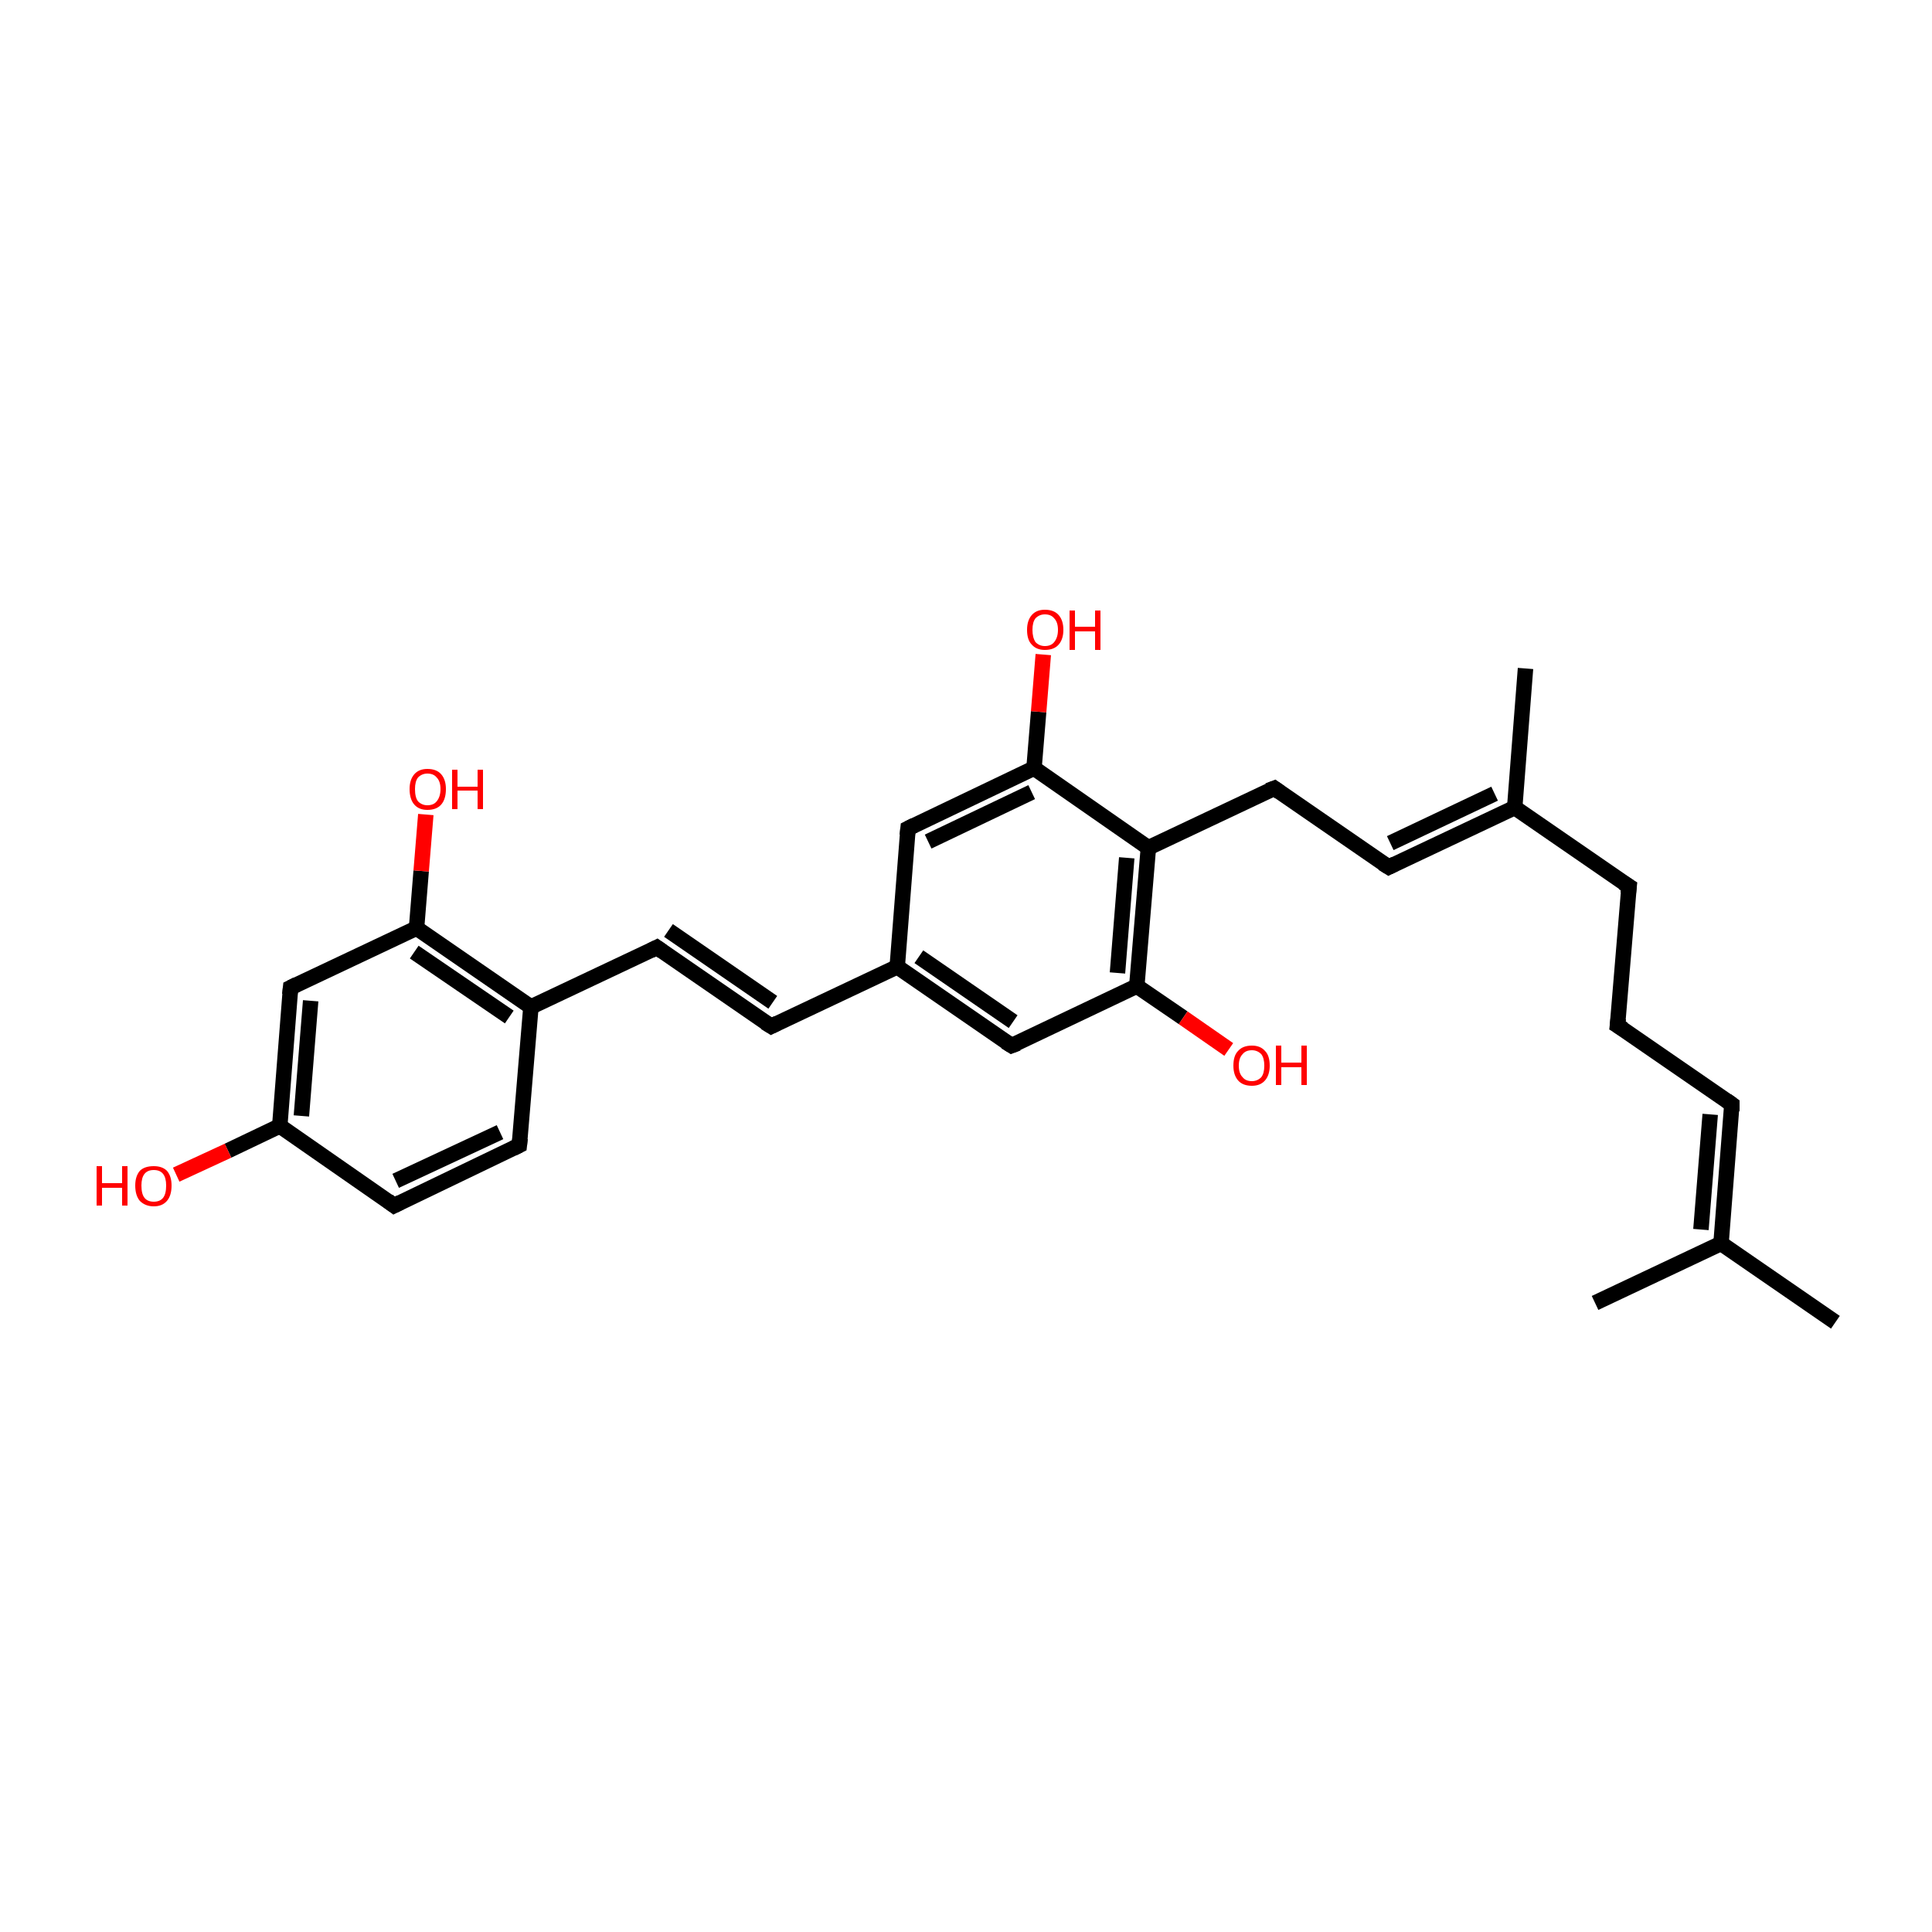 <?xml version='1.0' encoding='iso-8859-1'?>
<svg version='1.1' baseProfile='full'
              xmlns='http://www.w3.org/2000/svg'
                      xmlns:rdkit='http://www.rdkit.org/xml'
                      xmlns:xlink='http://www.w3.org/1999/xlink'
                  xml:space='preserve'
width='250px' height='250px' viewBox='0 0 250 250'>
<!-- END OF HEADER -->
<rect style='opacity:1.0;fill:#FFFFFF;stroke:none' width='250.0' height='250.0' x='0.0' y='0.0'> </rect>
<path class='bond-0 atom-0 atom-15' d='M 237.5,171.1 L 222.7,160.9' style='fill:none;fill-rule:evenodd;stroke:#000000;stroke-width:2.0px;stroke-linecap:butt;stroke-linejoin:miter;stroke-opacity:1' />
<path class='bond-1 atom-1 atom-15' d='M 206.4,168.6 L 222.7,160.9' style='fill:none;fill-rule:evenodd;stroke:#000000;stroke-width:2.0px;stroke-linecap:butt;stroke-linejoin:miter;stroke-opacity:1' />
<path class='bond-2 atom-2 atom-16' d='M 197.4,86.5 L 196.0,104.5' style='fill:none;fill-rule:evenodd;stroke:#000000;stroke-width:2.0px;stroke-linecap:butt;stroke-linejoin:miter;stroke-opacity:1' />
<path class='bond-3 atom-3 atom-4' d='M 209.3,132.7 L 224.1,142.9' style='fill:none;fill-rule:evenodd;stroke:#000000;stroke-width:2.0px;stroke-linecap:butt;stroke-linejoin:miter;stroke-opacity:1' />
<path class='bond-4 atom-3 atom-5' d='M 209.3,132.7 L 210.8,114.7' style='fill:none;fill-rule:evenodd;stroke:#000000;stroke-width:2.0px;stroke-linecap:butt;stroke-linejoin:miter;stroke-opacity:1' />
<path class='bond-5 atom-4 atom-15' d='M 224.1,142.9 L 222.7,160.9' style='fill:none;fill-rule:evenodd;stroke:#000000;stroke-width:2.0px;stroke-linecap:butt;stroke-linejoin:miter;stroke-opacity:1' />
<path class='bond-5 atom-4 atom-15' d='M 221.3,144.2 L 220.1,159.1' style='fill:none;fill-rule:evenodd;stroke:#000000;stroke-width:2.0px;stroke-linecap:butt;stroke-linejoin:miter;stroke-opacity:1' />
<path class='bond-6 atom-5 atom-16' d='M 210.8,114.7 L 196.0,104.5' style='fill:none;fill-rule:evenodd;stroke:#000000;stroke-width:2.0px;stroke-linecap:butt;stroke-linejoin:miter;stroke-opacity:1' />
<path class='bond-7 atom-6 atom-11' d='M 179.7,112.2 L 164.9,102.0' style='fill:none;fill-rule:evenodd;stroke:#000000;stroke-width:2.0px;stroke-linecap:butt;stroke-linejoin:miter;stroke-opacity:1' />
<path class='bond-8 atom-6 atom-16' d='M 179.7,112.2 L 196.0,104.5' style='fill:none;fill-rule:evenodd;stroke:#000000;stroke-width:2.0px;stroke-linecap:butt;stroke-linejoin:miter;stroke-opacity:1' />
<path class='bond-8 atom-6 atom-16' d='M 179.9,109.1 L 193.4,102.7' style='fill:none;fill-rule:evenodd;stroke:#000000;stroke-width:2.0px;stroke-linecap:butt;stroke-linejoin:miter;stroke-opacity:1' />
<path class='bond-9 atom-7 atom-8' d='M 99.8,132.8 L 85.0,122.6' style='fill:none;fill-rule:evenodd;stroke:#000000;stroke-width:2.0px;stroke-linecap:butt;stroke-linejoin:miter;stroke-opacity:1' />
<path class='bond-9 atom-7 atom-8' d='M 100.0,129.7 L 86.5,120.4' style='fill:none;fill-rule:evenodd;stroke:#000000;stroke-width:2.0px;stroke-linecap:butt;stroke-linejoin:miter;stroke-opacity:1' />
<path class='bond-10 atom-7 atom-17' d='M 99.8,132.8 L 116.1,125.1' style='fill:none;fill-rule:evenodd;stroke:#000000;stroke-width:2.0px;stroke-linecap:butt;stroke-linejoin:miter;stroke-opacity:1' />
<path class='bond-11 atom-8 atom-18' d='M 85.0,122.6 L 68.7,130.3' style='fill:none;fill-rule:evenodd;stroke:#000000;stroke-width:2.0px;stroke-linecap:butt;stroke-linejoin:miter;stroke-opacity:1' />
<path class='bond-12 atom-9 atom-10' d='M 67.2,148.2 L 51.0,156.0' style='fill:none;fill-rule:evenodd;stroke:#000000;stroke-width:2.0px;stroke-linecap:butt;stroke-linejoin:miter;stroke-opacity:1' />
<path class='bond-12 atom-9 atom-10' d='M 64.7,146.5 L 51.2,152.8' style='fill:none;fill-rule:evenodd;stroke:#000000;stroke-width:2.0px;stroke-linecap:butt;stroke-linejoin:miter;stroke-opacity:1' />
<path class='bond-13 atom-9 atom-18' d='M 67.2,148.2 L 68.7,130.3' style='fill:none;fill-rule:evenodd;stroke:#000000;stroke-width:2.0px;stroke-linecap:butt;stroke-linejoin:miter;stroke-opacity:1' />
<path class='bond-14 atom-10 atom-19' d='M 51.0,156.0 L 36.2,145.7' style='fill:none;fill-rule:evenodd;stroke:#000000;stroke-width:2.0px;stroke-linecap:butt;stroke-linejoin:miter;stroke-opacity:1' />
<path class='bond-15 atom-11 atom-20' d='M 164.9,102.0 L 148.6,109.7' style='fill:none;fill-rule:evenodd;stroke:#000000;stroke-width:2.0px;stroke-linecap:butt;stroke-linejoin:miter;stroke-opacity:1' />
<path class='bond-16 atom-12 atom-17' d='M 130.9,135.3 L 116.1,125.1' style='fill:none;fill-rule:evenodd;stroke:#000000;stroke-width:2.0px;stroke-linecap:butt;stroke-linejoin:miter;stroke-opacity:1' />
<path class='bond-16 atom-12 atom-17' d='M 131.1,132.2 L 118.9,123.8' style='fill:none;fill-rule:evenodd;stroke:#000000;stroke-width:2.0px;stroke-linecap:butt;stroke-linejoin:miter;stroke-opacity:1' />
<path class='bond-17 atom-12 atom-22' d='M 130.9,135.3 L 147.1,127.6' style='fill:none;fill-rule:evenodd;stroke:#000000;stroke-width:2.0px;stroke-linecap:butt;stroke-linejoin:miter;stroke-opacity:1' />
<path class='bond-18 atom-13 atom-17' d='M 117.5,107.2 L 116.1,125.1' style='fill:none;fill-rule:evenodd;stroke:#000000;stroke-width:2.0px;stroke-linecap:butt;stroke-linejoin:miter;stroke-opacity:1' />
<path class='bond-19 atom-13 atom-23' d='M 117.5,107.2 L 133.8,99.4' style='fill:none;fill-rule:evenodd;stroke:#000000;stroke-width:2.0px;stroke-linecap:butt;stroke-linejoin:miter;stroke-opacity:1' />
<path class='bond-19 atom-13 atom-23' d='M 120.1,108.9 L 133.5,102.5' style='fill:none;fill-rule:evenodd;stroke:#000000;stroke-width:2.0px;stroke-linecap:butt;stroke-linejoin:miter;stroke-opacity:1' />
<path class='bond-20 atom-14 atom-19' d='M 37.6,127.8 L 36.2,145.7' style='fill:none;fill-rule:evenodd;stroke:#000000;stroke-width:2.0px;stroke-linecap:butt;stroke-linejoin:miter;stroke-opacity:1' />
<path class='bond-20 atom-14 atom-19' d='M 40.2,129.5 L 39.0,144.4' style='fill:none;fill-rule:evenodd;stroke:#000000;stroke-width:2.0px;stroke-linecap:butt;stroke-linejoin:miter;stroke-opacity:1' />
<path class='bond-21 atom-14 atom-21' d='M 37.6,127.8 L 53.9,120.1' style='fill:none;fill-rule:evenodd;stroke:#000000;stroke-width:2.0px;stroke-linecap:butt;stroke-linejoin:miter;stroke-opacity:1' />
<path class='bond-22 atom-18 atom-21' d='M 68.7,130.3 L 53.9,120.1' style='fill:none;fill-rule:evenodd;stroke:#000000;stroke-width:2.0px;stroke-linecap:butt;stroke-linejoin:miter;stroke-opacity:1' />
<path class='bond-22 atom-18 atom-21' d='M 65.9,131.6 L 53.6,123.2' style='fill:none;fill-rule:evenodd;stroke:#000000;stroke-width:2.0px;stroke-linecap:butt;stroke-linejoin:miter;stroke-opacity:1' />
<path class='bond-23 atom-19 atom-24' d='M 36.2,145.7 L 29.5,148.9' style='fill:none;fill-rule:evenodd;stroke:#000000;stroke-width:2.0px;stroke-linecap:butt;stroke-linejoin:miter;stroke-opacity:1' />
<path class='bond-23 atom-19 atom-24' d='M 29.5,148.9 L 22.8,152.0' style='fill:none;fill-rule:evenodd;stroke:#FF0000;stroke-width:2.0px;stroke-linecap:butt;stroke-linejoin:miter;stroke-opacity:1' />
<path class='bond-24 atom-20 atom-22' d='M 148.6,109.7 L 147.1,127.6' style='fill:none;fill-rule:evenodd;stroke:#000000;stroke-width:2.0px;stroke-linecap:butt;stroke-linejoin:miter;stroke-opacity:1' />
<path class='bond-24 atom-20 atom-22' d='M 145.8,111.0 L 144.6,125.9' style='fill:none;fill-rule:evenodd;stroke:#000000;stroke-width:2.0px;stroke-linecap:butt;stroke-linejoin:miter;stroke-opacity:1' />
<path class='bond-25 atom-20 atom-23' d='M 148.6,109.7 L 133.8,99.4' style='fill:none;fill-rule:evenodd;stroke:#000000;stroke-width:2.0px;stroke-linecap:butt;stroke-linejoin:miter;stroke-opacity:1' />
<path class='bond-26 atom-21 atom-25' d='M 53.9,120.1 L 54.5,112.7' style='fill:none;fill-rule:evenodd;stroke:#000000;stroke-width:2.0px;stroke-linecap:butt;stroke-linejoin:miter;stroke-opacity:1' />
<path class='bond-26 atom-21 atom-25' d='M 54.5,112.7 L 55.1,105.4' style='fill:none;fill-rule:evenodd;stroke:#FF0000;stroke-width:2.0px;stroke-linecap:butt;stroke-linejoin:miter;stroke-opacity:1' />
<path class='bond-27 atom-22 atom-26' d='M 147.1,127.6 L 153.1,131.7' style='fill:none;fill-rule:evenodd;stroke:#000000;stroke-width:2.0px;stroke-linecap:butt;stroke-linejoin:miter;stroke-opacity:1' />
<path class='bond-27 atom-22 atom-26' d='M 153.1,131.7 L 159.0,135.8' style='fill:none;fill-rule:evenodd;stroke:#FF0000;stroke-width:2.0px;stroke-linecap:butt;stroke-linejoin:miter;stroke-opacity:1' />
<path class='bond-28 atom-23 atom-27' d='M 133.8,99.4 L 134.4,92.1' style='fill:none;fill-rule:evenodd;stroke:#000000;stroke-width:2.0px;stroke-linecap:butt;stroke-linejoin:miter;stroke-opacity:1' />
<path class='bond-28 atom-23 atom-27' d='M 134.4,92.1 L 135.0,84.7' style='fill:none;fill-rule:evenodd;stroke:#FF0000;stroke-width:2.0px;stroke-linecap:butt;stroke-linejoin:miter;stroke-opacity:1' />
<path d='M 210.1,133.2 L 209.3,132.7 L 209.4,131.8' style='fill:none;stroke:#000000;stroke-width:2.0px;stroke-linecap:butt;stroke-linejoin:miter;stroke-opacity:1;' />
<path d='M 223.4,142.4 L 224.1,142.9 L 224.1,143.8' style='fill:none;stroke:#000000;stroke-width:2.0px;stroke-linecap:butt;stroke-linejoin:miter;stroke-opacity:1;' />
<path d='M 210.7,115.6 L 210.8,114.7 L 210.0,114.2' style='fill:none;stroke:#000000;stroke-width:2.0px;stroke-linecap:butt;stroke-linejoin:miter;stroke-opacity:1;' />
<path d='M 178.9,111.7 L 179.7,112.2 L 180.5,111.8' style='fill:none;stroke:#000000;stroke-width:2.0px;stroke-linecap:butt;stroke-linejoin:miter;stroke-opacity:1;' />
<path d='M 99.0,132.3 L 99.8,132.8 L 100.6,132.4' style='fill:none;stroke:#000000;stroke-width:2.0px;stroke-linecap:butt;stroke-linejoin:miter;stroke-opacity:1;' />
<path d='M 85.7,123.1 L 85.0,122.6 L 84.2,123.0' style='fill:none;stroke:#000000;stroke-width:2.0px;stroke-linecap:butt;stroke-linejoin:miter;stroke-opacity:1;' />
<path d='M 66.4,148.6 L 67.2,148.2 L 67.3,147.3' style='fill:none;stroke:#000000;stroke-width:2.0px;stroke-linecap:butt;stroke-linejoin:miter;stroke-opacity:1;' />
<path d='M 51.8,155.6 L 51.0,156.0 L 50.2,155.4' style='fill:none;stroke:#000000;stroke-width:2.0px;stroke-linecap:butt;stroke-linejoin:miter;stroke-opacity:1;' />
<path d='M 165.6,102.5 L 164.9,102.0 L 164.1,102.3' style='fill:none;stroke:#000000;stroke-width:2.0px;stroke-linecap:butt;stroke-linejoin:miter;stroke-opacity:1;' />
<path d='M 130.1,134.8 L 130.9,135.3 L 131.7,135.0' style='fill:none;stroke:#000000;stroke-width:2.0px;stroke-linecap:butt;stroke-linejoin:miter;stroke-opacity:1;' />
<path d='M 117.4,108.1 L 117.5,107.2 L 118.3,106.8' style='fill:none;stroke:#000000;stroke-width:2.0px;stroke-linecap:butt;stroke-linejoin:miter;stroke-opacity:1;' />
<path d='M 37.5,128.7 L 37.6,127.8 L 38.4,127.4' style='fill:none;stroke:#000000;stroke-width:2.0px;stroke-linecap:butt;stroke-linejoin:miter;stroke-opacity:1;' />
<path class='atom-24' d='M 12.5 150.9
L 13.2 150.9
L 13.2 153.1
L 15.8 153.1
L 15.8 150.9
L 16.5 150.9
L 16.5 156.0
L 15.8 156.0
L 15.8 153.7
L 13.2 153.7
L 13.2 156.0
L 12.5 156.0
L 12.5 150.9
' fill='#FF0000'/>
<path class='atom-24' d='M 17.5 153.4
Q 17.5 152.2, 18.1 151.5
Q 18.7 150.9, 19.9 150.9
Q 21.0 150.9, 21.6 151.5
Q 22.2 152.2, 22.2 153.4
Q 22.2 154.7, 21.6 155.4
Q 21.0 156.1, 19.9 156.1
Q 18.8 156.1, 18.1 155.4
Q 17.5 154.7, 17.5 153.4
M 19.9 155.5
Q 20.7 155.5, 21.1 155.0
Q 21.5 154.5, 21.5 153.4
Q 21.5 152.4, 21.1 151.9
Q 20.7 151.4, 19.9 151.4
Q 19.1 151.4, 18.7 151.9
Q 18.3 152.4, 18.3 153.4
Q 18.3 154.5, 18.7 155.0
Q 19.1 155.5, 19.9 155.5
' fill='#FF0000'/>
<path class='atom-25' d='M 53.0 102.1
Q 53.0 100.9, 53.6 100.2
Q 54.2 99.5, 55.3 99.5
Q 56.5 99.5, 57.1 100.2
Q 57.7 100.9, 57.7 102.1
Q 57.7 103.4, 57.1 104.1
Q 56.5 104.8, 55.3 104.8
Q 54.2 104.8, 53.6 104.1
Q 53.0 103.4, 53.0 102.1
M 55.3 104.2
Q 56.1 104.2, 56.5 103.7
Q 57.0 103.1, 57.0 102.1
Q 57.0 101.1, 56.5 100.6
Q 56.1 100.1, 55.3 100.1
Q 54.6 100.1, 54.1 100.6
Q 53.7 101.1, 53.7 102.1
Q 53.7 103.2, 54.1 103.7
Q 54.6 104.2, 55.3 104.2
' fill='#FF0000'/>
<path class='atom-25' d='M 58.5 99.6
L 59.2 99.6
L 59.2 101.8
L 61.8 101.8
L 61.8 99.6
L 62.5 99.6
L 62.5 104.7
L 61.8 104.7
L 61.8 102.3
L 59.2 102.3
L 59.2 104.7
L 58.5 104.7
L 58.5 99.6
' fill='#FF0000'/>
<path class='atom-26' d='M 159.6 137.9
Q 159.6 136.6, 160.2 136.0
Q 160.8 135.3, 162.0 135.3
Q 163.1 135.3, 163.7 136.0
Q 164.3 136.6, 164.3 137.9
Q 164.3 139.1, 163.7 139.8
Q 163.1 140.5, 162.0 140.5
Q 160.8 140.5, 160.2 139.8
Q 159.6 139.1, 159.6 137.9
M 162.0 139.9
Q 162.7 139.9, 163.2 139.4
Q 163.6 138.9, 163.6 137.9
Q 163.6 136.9, 163.2 136.4
Q 162.7 135.9, 162.0 135.9
Q 161.2 135.9, 160.8 136.4
Q 160.3 136.9, 160.3 137.9
Q 160.3 138.9, 160.8 139.4
Q 161.2 139.9, 162.0 139.9
' fill='#FF0000'/>
<path class='atom-26' d='M 165.1 135.3
L 165.8 135.3
L 165.8 137.5
L 168.4 137.5
L 168.4 135.3
L 169.1 135.3
L 169.1 140.4
L 168.4 140.4
L 168.4 138.1
L 165.8 138.1
L 165.8 140.4
L 165.1 140.4
L 165.1 135.3
' fill='#FF0000'/>
<path class='atom-27' d='M 132.9 81.5
Q 132.9 80.3, 133.5 79.6
Q 134.1 78.9, 135.2 78.9
Q 136.4 78.9, 137.0 79.6
Q 137.6 80.3, 137.6 81.5
Q 137.6 82.7, 137.0 83.4
Q 136.4 84.1, 135.2 84.1
Q 134.1 84.1, 133.5 83.4
Q 132.9 82.8, 132.9 81.5
M 135.2 83.6
Q 136.0 83.6, 136.4 83.1
Q 136.9 82.5, 136.9 81.5
Q 136.9 80.5, 136.4 80.0
Q 136.0 79.5, 135.2 79.5
Q 134.5 79.5, 134.0 80.0
Q 133.6 80.5, 133.6 81.5
Q 133.6 82.5, 134.0 83.1
Q 134.5 83.6, 135.2 83.6
' fill='#FF0000'/>
<path class='atom-27' d='M 138.4 79.0
L 139.1 79.0
L 139.1 81.1
L 141.7 81.1
L 141.7 79.0
L 142.4 79.0
L 142.4 84.1
L 141.7 84.1
L 141.7 81.7
L 139.1 81.7
L 139.1 84.1
L 138.4 84.1
L 138.4 79.0
' fill='#FF0000'/>
</svg>
